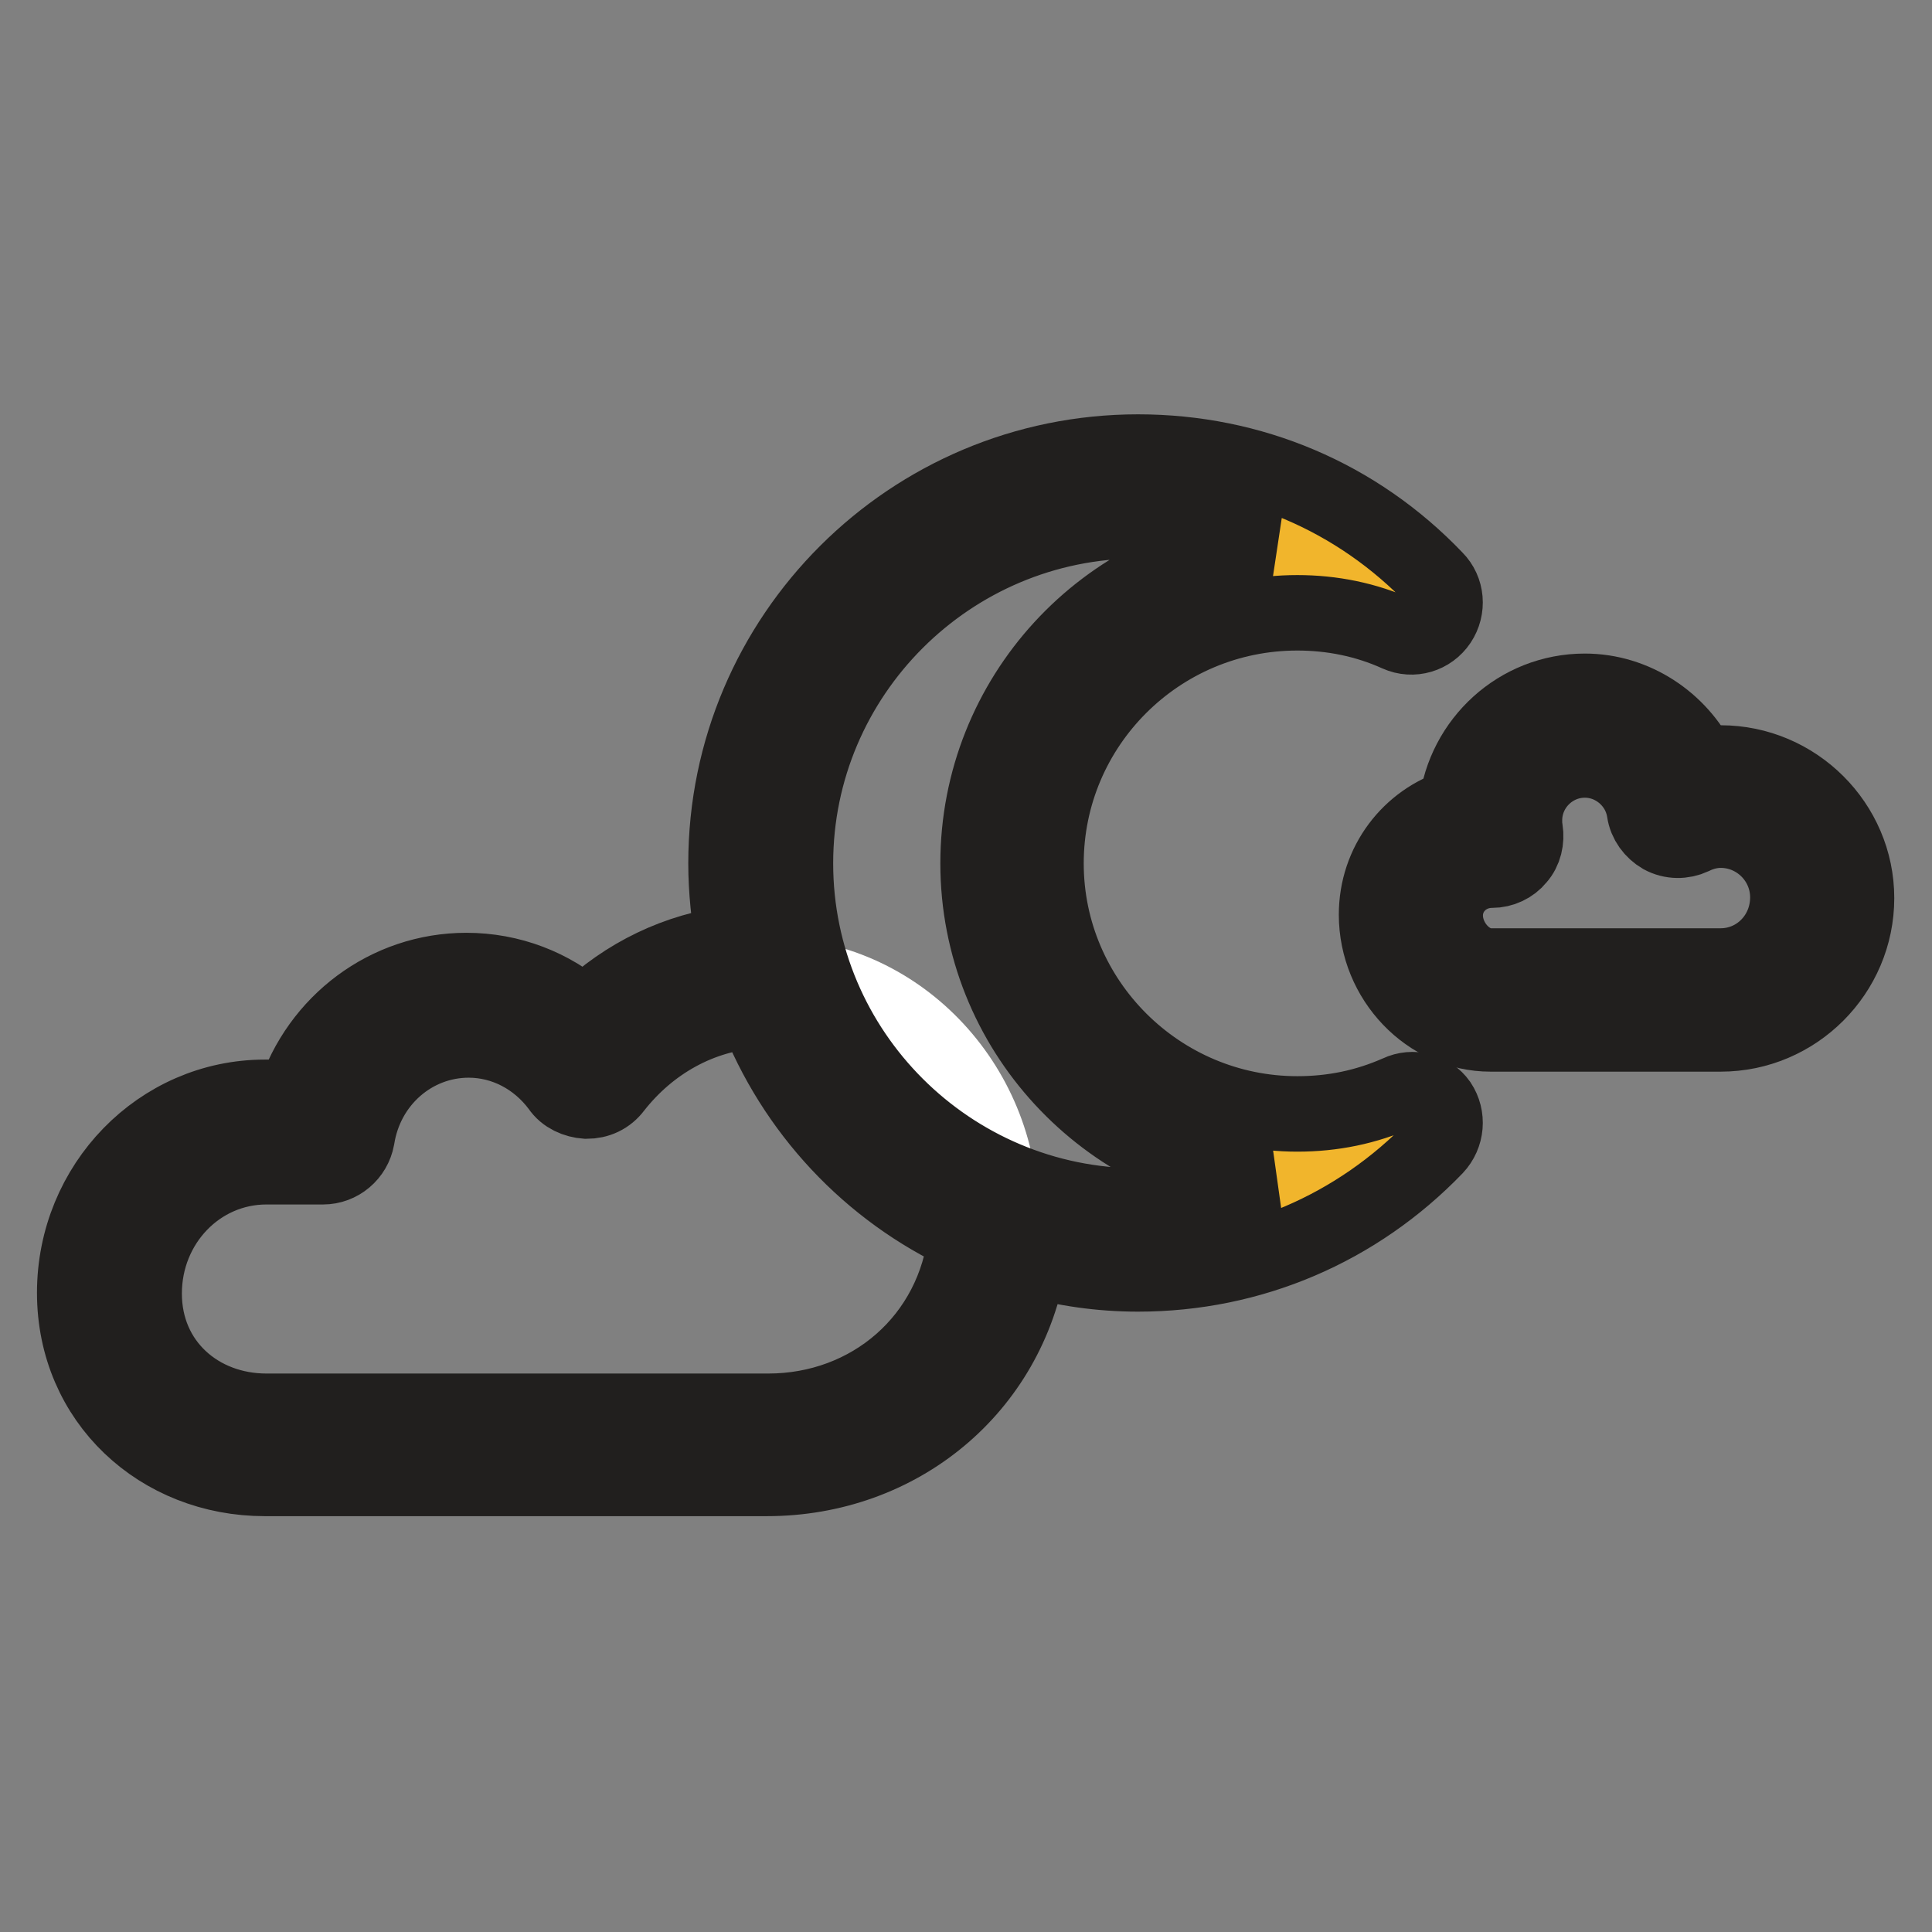 <?xml version="1.0" encoding="utf-8"?>
<!-- Svg Vector Icons : http://www.onlinewebfonts.com/icon -->
<!DOCTYPE svg PUBLIC "-//W3C//DTD SVG 1.1//EN" "http://www.w3.org/Graphics/SVG/1.1/DTD/svg11.dtd">
<svg version="1.1" xmlns="http://www.w3.org/2000/svg" xmlns:xlink="http://www.w3.org/1999/xlink" x="0px" y="0px" viewBox="0 0 256 256" enable-background="new 0 0 256 256" xml:space="preserve">
<rect x="0" y="0" width="256" height="256" fill="#808080" stroke="none"/>
<g> <path stroke-width="10" fill-opacity="0" stroke="#ffffff"  d="M101.8,129.2c-9.8,0-18.5,4.7-24.1,12c-3.6-4.9-9.3-8.1-15.6-8.1c-9.7,0-17.7,7.3-19.3,16.8h-7.5 c-11.4,0-20.7,9.6-20.7,21.4s9.3,20.1,20.7,20.1h66.5c17,0,30.8-12.9,30.8-30.5C132.5,143.5,118.7,129.2,101.8,129.2z"/> <path stroke-width="10" fill-opacity="0" stroke="#f1b52c"  d="M171.9,152.1c-20.9,0-37.8-16.9-37.8-37.7s16.9-37.7,37.8-37.7c5.4,0,10.5,1.2,15.2,3.2 c-9.1-9.5-21.9-15.4-36.1-15.4c-27.7,0-50.1,22.4-50.1,49.9c0,27.6,22.4,49.9,50.1,49.9c14.2,0,27-5.9,36.1-15.4 C182.4,150.9,177.3,152.1,171.9,152.1z"/> <path stroke-width="10" fill-opacity="0" stroke="#211f1e"  d="M185.3,144.8c-4.3,1.9-8.7,2.8-13.4,2.8c-18.3,0-33.3-14.9-33.3-33.2s14.9-33.2,33.3-33.2 c4.6,0,9.1,0.9,13.3,2.8c2,0.9,4.3,0.2,5.5-1.6s1-4.2-0.5-5.7c-10.4-10.9-24.4-16.8-39.4-16.8c-30.1,0-54.6,24.4-54.6,54.5 c0,3.6,0.4,7.2,1,10.6c-7.4,0.9-14.3,4.2-19.8,9.5c-4.3-3.8-9.8-5.9-15.6-5.9c-10.5,0-19.6,6.9-22.8,16.8h-3.9 c-13.9,0-25.2,11.6-25.2,25.9s11.3,24.6,25.2,24.6h66.5c17.5,0,32-11.9,34.8-29.1c4.6,1.3,9.4,2,14.4,2c15,0,29-6,39.4-16.8 c1.5-1.6,1.7-4,0.5-5.8C189.5,144.5,187.2,143.9,185.3,144.8L185.3,144.8z M101.8,187H35.3c-8.9,0-16.2-6.3-16.2-15.6 s7.2-16.8,16.2-16.8h7.5c2.2,0,4.1-1.6,4.5-3.8c1.2-7.6,7.5-13,14.8-13c4.7,0,9.1,2.3,12,6.2c0.8,1.2,2.2,1.8,3.6,1.9 c1.5,0,2.8-0.6,3.7-1.8c4.7-6,11.4-9.7,18.7-10.2c5.1,13.2,15.1,23.9,27.9,29.8C126.5,177.5,115.3,187,101.8,187z M150.9,159.8 c-25.1,0-45.5-20.4-45.5-45.4c0-25,20.4-45.4,45.5-45.4c6,0,11.8,1.1,17.2,3.3c-21.6,1.9-38.5,20.1-38.5,42.1 c0,22,17,40.1,38.5,42.1C162.7,158.6,156.9,159.8,150.9,159.8L150.9,159.8z"/> <path stroke-width="10" fill-opacity="0" stroke="#ffffff"  d="M228.1,105.7c-2,0-3.9,0.5-5.6,1.3c-0.9-6-6-10.7-12.4-10.7c-6.9,0-12.5,5.6-12.5,12.5c0,0.7,0.1,1.3,0.2,2 h-0.2c-5.8,0-10.5,4.7-10.5,10.5c0,5.8,4.7,11.3,10.5,11.3h30.5c7.4,0,13.4-6,13.4-13.4C241.5,111.7,235.5,105.7,228.1,105.7 L228.1,105.7z"/> <path stroke-width="10" fill-opacity="0" stroke="#211f1e"  d="M228,101.1c-0.9,0-1.8,0.1-2.7,0.2c-2.8-5.7-8.7-9.7-15.3-9.7c-8.8,0-16,6.7-17,15.2 c-6.2,1.9-10.6,7.6-10.6,14.4c0,8.6,6.9,15.8,15.1,15.8H228c9.9,0,18-8.1,18-18C246,109.2,237.9,101.1,228,101.1L228,101.1z  M228,128h-30.5c-3.1,0-6-3.2-6-6.7c0-3.3,2.7-6,6.2-6c1.3,0,2.6-0.6,3.4-1.6c0.9-1,1.2-2.4,1-3.7c-0.1-0.5-0.1-0.9-0.1-1.3 c0-4.4,3.6-8,8-8c3.9,0,7.3,2.9,7.9,6.8c0.2,1.4,1.1,2.6,2.3,3.3c1.3,0.7,2.8,0.7,4.1,0.1c1.2-0.6,2.5-0.9,3.7-0.9 c4.9,0,8.9,4,8.9,8.9C236.9,124,232.9,128,228,128L228,128z"/></g>
</svg>